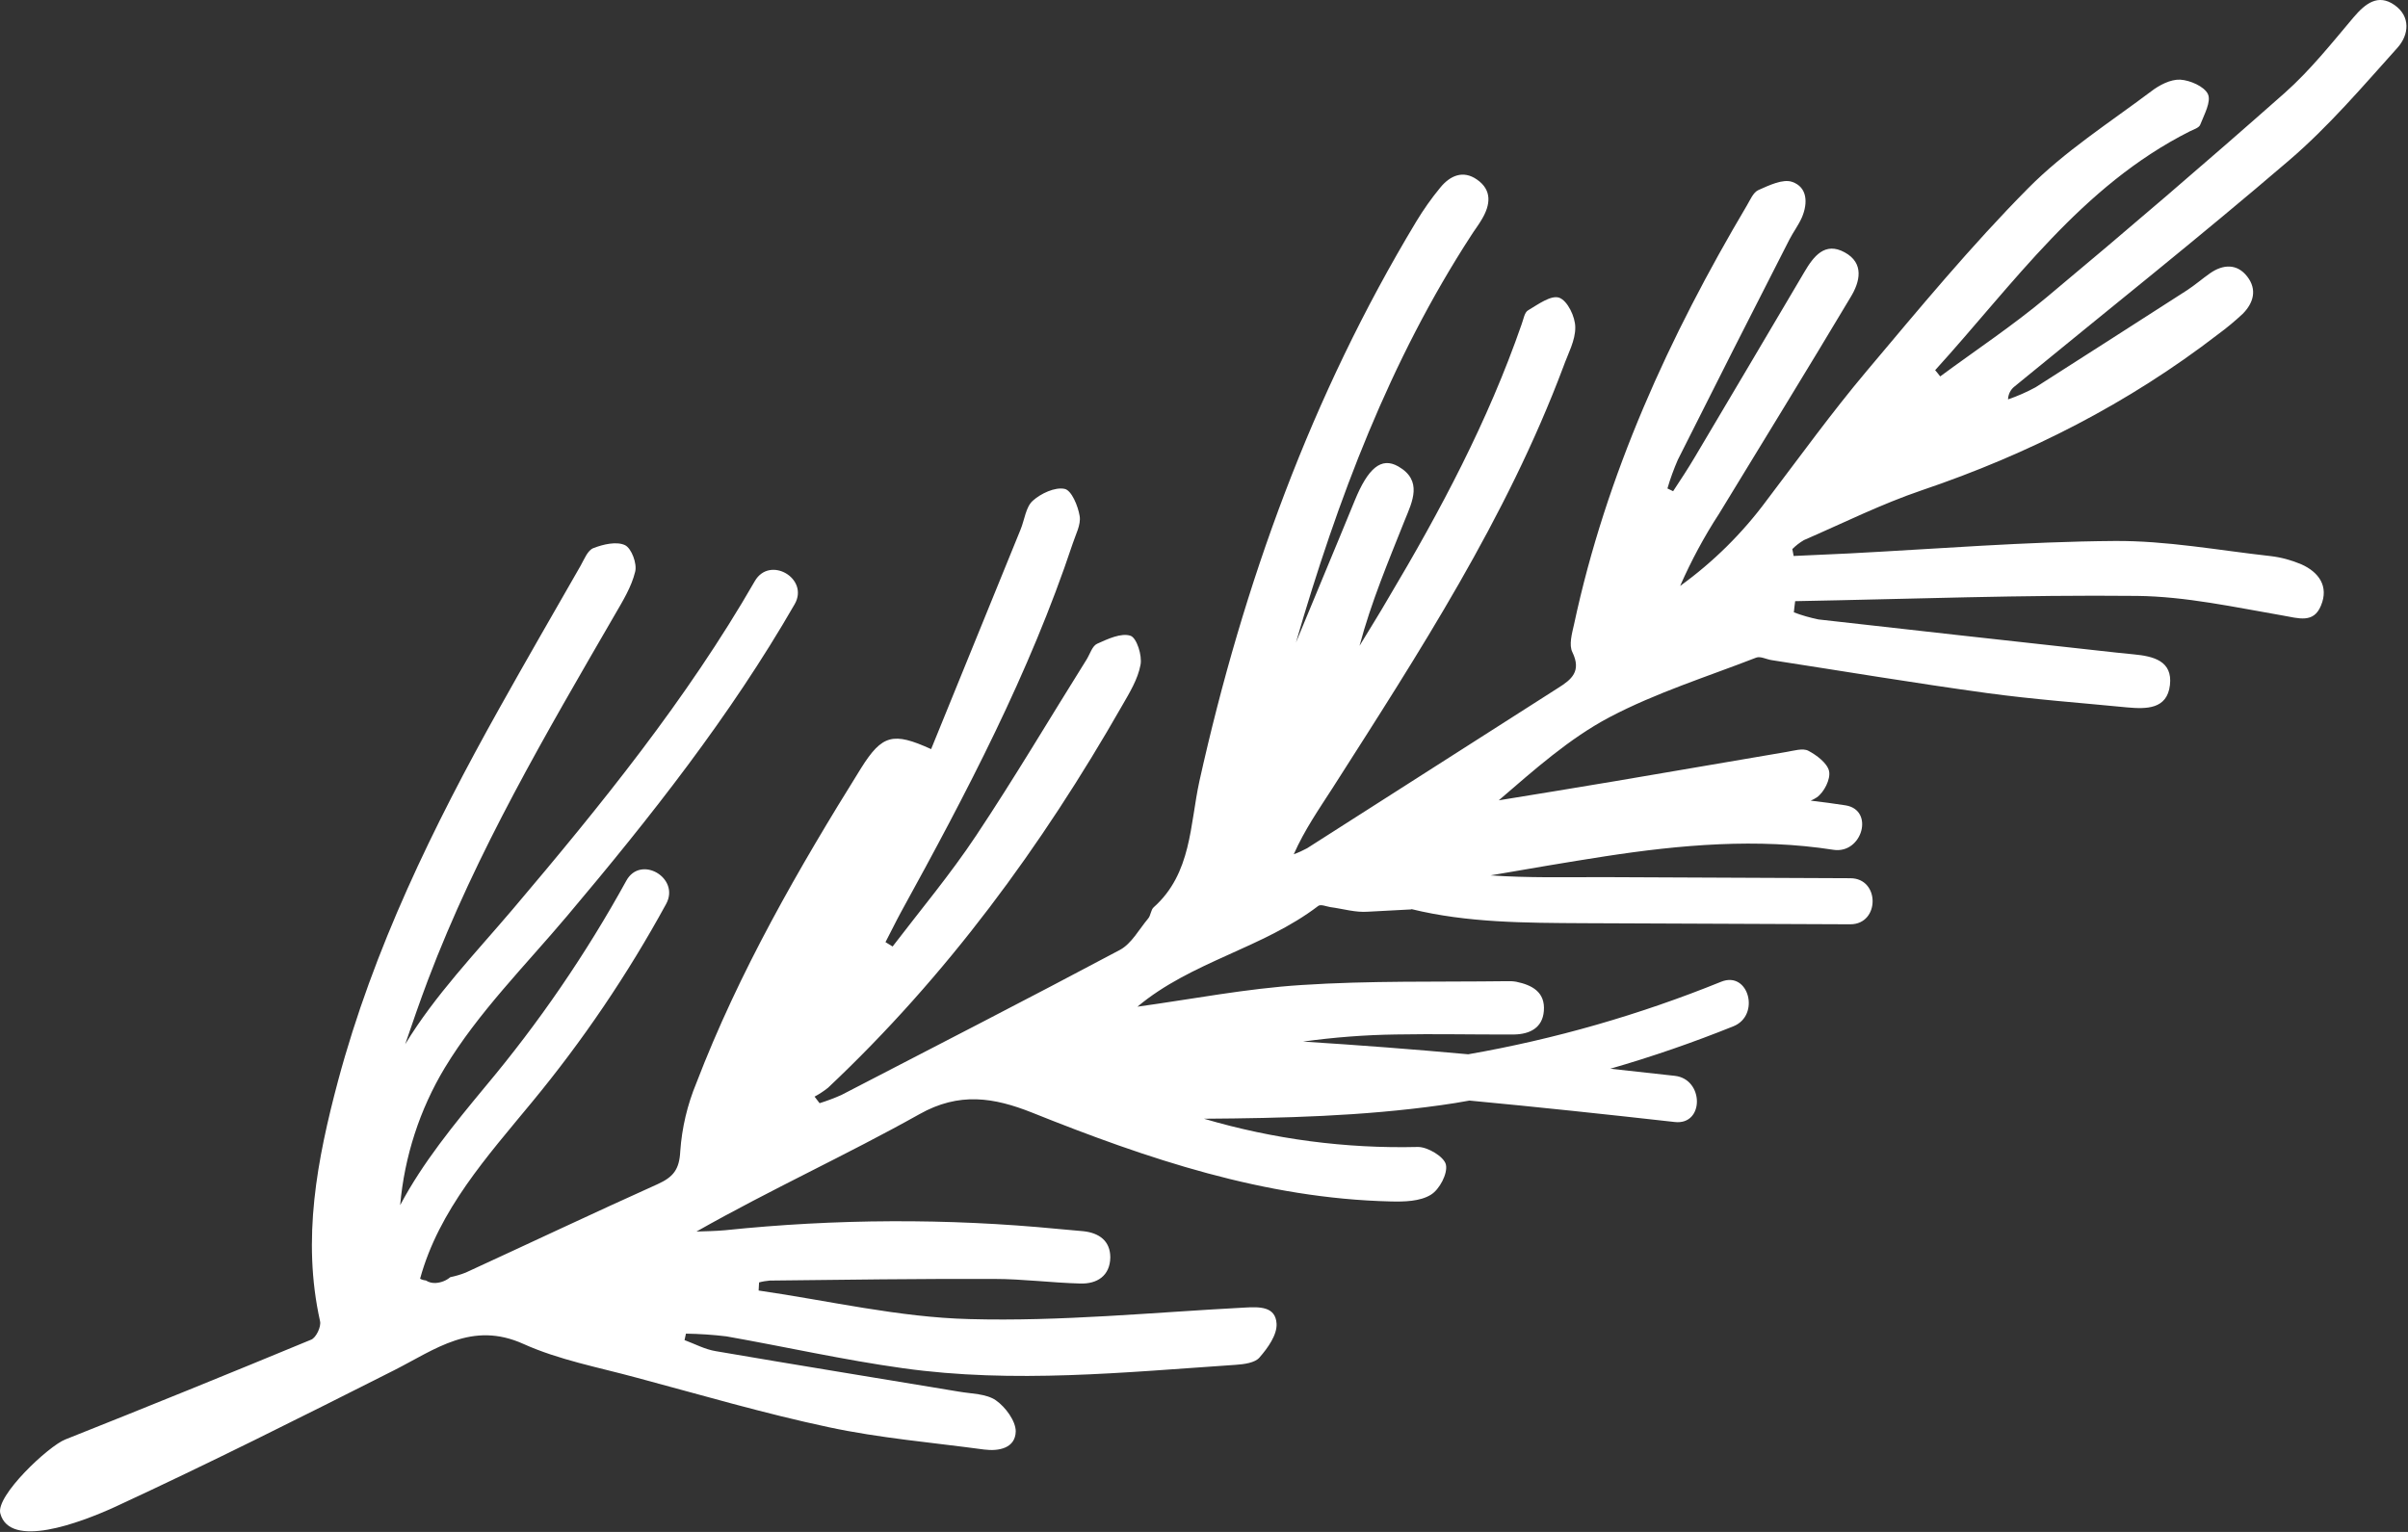 <?xml version="1.0" encoding="UTF-8"?> <svg xmlns="http://www.w3.org/2000/svg" width="22" height="14" viewBox="0 0 22 14" fill="none"><rect x="0" y="0" width="22" height="14" fill="#333333" stroke="none"/> <path d="M18.404 3.533C19.241 2.846 20.09 2.172 20.913 1.466C21.274 1.157 21.587 0.789 21.905 0.435C22.009 0.318 22.026 0.151 21.877 0.046C21.727 -0.059 21.611 0.031 21.503 0.158C21.303 0.395 21.106 0.643 20.874 0.849C20.157 1.483 19.431 2.106 18.696 2.719C18.387 2.977 18.05 3.201 17.726 3.44C17.712 3.421 17.696 3.402 17.68 3.383C18.397 2.594 19.014 1.701 20.005 1.201C20.041 1.183 20.092 1.168 20.102 1.139C20.138 1.047 20.204 0.928 20.172 0.86C20.14 0.791 20.009 0.733 19.919 0.728C19.83 0.724 19.727 0.778 19.652 0.836C19.271 1.122 18.862 1.384 18.529 1.721C18.007 2.248 17.533 2.822 17.055 3.39C16.735 3.77 16.443 4.175 16.142 4.571C15.92 4.872 15.653 5.136 15.35 5.355C15.451 5.125 15.57 4.903 15.707 4.693C16.108 4.034 16.513 3.377 16.908 2.715C16.993 2.576 17.035 2.405 16.853 2.306C16.672 2.207 16.569 2.343 16.485 2.486C16.152 3.05 15.819 3.614 15.485 4.176C15.422 4.283 15.353 4.387 15.286 4.489C15.269 4.48 15.252 4.472 15.234 4.464C15.26 4.375 15.292 4.287 15.329 4.202C15.666 3.53 16.006 2.859 16.348 2.19C16.384 2.12 16.432 2.057 16.463 1.986C16.518 1.856 16.514 1.71 16.373 1.662C16.288 1.633 16.162 1.694 16.065 1.737C16.019 1.757 15.991 1.825 15.961 1.876C15.25 3.076 14.675 4.333 14.381 5.705C14.362 5.789 14.332 5.895 14.366 5.961C14.45 6.135 14.358 6.21 14.237 6.286C13.471 6.775 12.707 7.263 11.942 7.752C11.903 7.773 11.862 7.792 11.82 7.807C11.919 7.583 12.051 7.394 12.175 7.201C12.964 5.965 13.764 4.735 14.283 3.352C14.325 3.234 14.394 3.111 14.392 2.991C14.392 2.896 14.322 2.749 14.246 2.721C14.171 2.694 14.052 2.782 13.961 2.836C13.927 2.855 13.919 2.92 13.901 2.966C13.595 3.848 13.161 4.666 12.685 5.465C12.601 5.611 12.509 5.756 12.421 5.902C12.527 5.503 12.685 5.129 12.835 4.752C12.904 4.583 13 4.391 12.774 4.262C12.619 4.174 12.498 4.279 12.377 4.575C12.2 5.008 12.018 5.44 11.84 5.872C12.22 4.565 12.697 3.297 13.442 2.15C13.473 2.101 13.51 2.054 13.539 2.003C13.617 1.872 13.634 1.738 13.494 1.641C13.367 1.552 13.248 1.605 13.159 1.714C13.078 1.812 13.005 1.916 12.939 2.025C11.982 3.614 11.36 5.332 10.958 7.139C10.871 7.537 10.887 7.982 10.541 8.291C10.514 8.314 10.514 8.366 10.49 8.394C10.406 8.494 10.338 8.624 10.232 8.681C9.389 9.13 8.537 9.566 7.687 10.007C7.622 10.036 7.555 10.061 7.488 10.082L7.442 10.022C7.485 9.999 7.526 9.972 7.565 9.941C8.648 8.921 9.517 7.736 10.253 6.447C10.321 6.329 10.396 6.206 10.42 6.076C10.437 5.992 10.385 5.828 10.328 5.81C10.244 5.782 10.121 5.839 10.024 5.883C9.979 5.903 9.959 5.976 9.928 6.026C9.591 6.564 9.268 7.111 8.917 7.638C8.683 7.99 8.411 8.315 8.155 8.65L8.09 8.61C8.138 8.519 8.182 8.427 8.231 8.337C8.829 7.25 9.406 6.152 9.8 4.969C9.827 4.885 9.877 4.796 9.864 4.716C9.849 4.624 9.79 4.481 9.727 4.468C9.639 4.449 9.509 4.51 9.436 4.576C9.371 4.634 9.361 4.751 9.323 4.842C9.052 5.509 8.78 6.177 8.507 6.846C8.161 6.689 8.06 6.712 7.867 7.02C7.293 7.941 6.752 8.881 6.362 9.898C6.28 10.096 6.23 10.306 6.215 10.521C6.207 10.689 6.15 10.757 6.01 10.821C5.423 11.085 4.84 11.361 4.255 11.63C4.21 11.648 4.162 11.662 4.114 11.672C4.076 11.704 4.029 11.722 3.98 11.725C3.949 11.727 3.917 11.719 3.891 11.702C3.872 11.7 3.854 11.695 3.838 11.686C4.01 11.057 4.452 10.568 4.858 10.075C5.324 9.511 5.735 8.904 6.086 8.261C6.216 8.023 5.852 7.81 5.722 8.049C5.354 8.718 4.921 9.35 4.43 9.935C4.147 10.277 3.862 10.625 3.656 11.014C3.695 10.57 3.834 10.14 4.064 9.758C4.37 9.252 4.803 8.82 5.182 8.37C5.941 7.47 6.672 6.544 7.26 5.522C7.396 5.287 7.032 5.074 6.896 5.311C6.274 6.392 5.489 7.36 4.684 8.31C4.347 8.707 3.974 9.095 3.702 9.543C3.769 9.346 3.837 9.15 3.91 8.956C4.355 7.781 4.989 6.703 5.616 5.62C5.689 5.494 5.769 5.365 5.803 5.225C5.822 5.152 5.77 5.011 5.71 4.982C5.633 4.946 5.511 4.974 5.422 5.009C5.369 5.028 5.337 5.113 5.304 5.171C5.056 5.604 4.807 6.035 4.564 6.47C3.957 7.555 3.413 8.668 3.089 9.876C2.897 10.597 2.757 11.324 2.924 12.074C2.936 12.124 2.888 12.225 2.843 12.243C2.097 12.552 1.349 12.856 0.597 13.155C0.444 13.214 -0.042 13.671 0.003 13.832C0.09 14.156 0.724 13.921 1.054 13.77C1.912 13.373 2.758 12.948 3.602 12.522C3.977 12.332 4.312 12.07 4.782 12.282C5.108 12.429 5.47 12.496 5.818 12.591C6.402 12.747 6.982 12.918 7.571 13.043C8.038 13.143 8.517 13.183 8.99 13.247C9.127 13.265 9.277 13.234 9.28 13.081C9.28 12.986 9.186 12.858 9.098 12.797C9.009 12.736 8.875 12.738 8.761 12.718C8.021 12.595 7.279 12.475 6.539 12.348C6.441 12.332 6.348 12.282 6.254 12.247C6.258 12.228 6.262 12.208 6.267 12.188C6.39 12.19 6.514 12.198 6.637 12.213C7.175 12.308 7.71 12.429 8.25 12.504C9.262 12.646 10.277 12.541 11.29 12.473C11.365 12.468 11.466 12.455 11.507 12.406C11.583 12.319 11.669 12.199 11.663 12.097C11.654 11.938 11.507 11.942 11.368 11.95C10.53 11.994 9.692 12.078 8.856 12.055C8.213 12.039 7.573 11.887 6.931 11.794C6.931 11.77 6.935 11.745 6.935 11.72C6.967 11.711 7 11.706 7.033 11.703C7.716 11.695 8.398 11.686 9.08 11.688C9.343 11.688 9.606 11.723 9.869 11.73C10.024 11.735 10.141 11.659 10.144 11.492C10.144 11.34 10.042 11.268 9.899 11.252C9.821 11.244 9.743 11.239 9.665 11.231C8.654 11.133 7.635 11.138 6.624 11.243C6.537 11.251 6.45 11.252 6.363 11.255C7.044 10.869 7.737 10.554 8.399 10.183C8.764 9.977 9.082 10.03 9.429 10.168C10.482 10.59 11.554 10.953 12.707 10.98C12.829 10.983 12.973 10.98 13.072 10.919C13.151 10.872 13.229 10.724 13.21 10.643C13.194 10.571 13.042 10.48 12.953 10.482C12.293 10.498 11.634 10.411 11 10.224C11.724 10.219 12.446 10.201 13.165 10.1C13.252 10.088 13.339 10.074 13.425 10.058C14.052 10.117 14.677 10.184 15.302 10.254C15.572 10.284 15.569 9.862 15.302 9.832L14.712 9.767C15.094 9.657 15.469 9.527 15.837 9.379C16.085 9.279 15.977 8.87 15.725 8.972C14.98 9.274 14.205 9.497 13.414 9.635C12.911 9.589 12.409 9.551 11.905 9.519C12.186 9.48 12.469 9.458 12.752 9.454C13.113 9.447 13.475 9.456 13.836 9.454C13.976 9.451 14.093 9.394 14.105 9.239C14.119 9.067 13.998 9.002 13.852 8.972C13.823 8.967 13.794 8.966 13.764 8.967C13.139 8.975 12.514 8.961 11.891 9.002C11.389 9.034 10.891 9.131 10.392 9.2C10.883 8.788 11.538 8.666 12.044 8.279C12.066 8.262 12.118 8.284 12.154 8.29C12.269 8.305 12.384 8.341 12.498 8.332L12.894 8.311C12.895 8.31 12.895 8.309 12.894 8.308C13.406 8.434 13.938 8.434 14.472 8.437L16.905 8.447C17.176 8.447 17.177 8.026 16.905 8.026L14.64 8.016C14.305 8.016 13.959 8.024 13.618 8C13.966 7.94 14.314 7.88 14.663 7.826C15.351 7.72 16.057 7.658 16.749 7.766C17.014 7.808 17.128 7.402 16.861 7.36C16.755 7.343 16.65 7.33 16.543 7.317C16.562 7.309 16.581 7.299 16.599 7.287C16.665 7.241 16.726 7.121 16.711 7.048C16.696 6.976 16.599 6.902 16.521 6.861C16.471 6.835 16.388 6.861 16.321 6.872C15.801 6.96 15.282 7.05 14.762 7.138C14.406 7.198 14.05 7.256 13.693 7.314C14.021 7.032 14.339 6.748 14.704 6.555C15.129 6.331 15.595 6.185 16.045 6.01C16.084 5.995 16.138 6.026 16.187 6.033C16.842 6.134 17.498 6.244 18.155 6.334C18.579 6.392 19.008 6.423 19.436 6.465C19.607 6.48 19.799 6.484 19.825 6.261C19.851 6.038 19.671 5.997 19.494 5.98C19.387 5.97 19.28 5.958 19.173 5.946C18.321 5.852 17.466 5.758 16.614 5.661C16.537 5.645 16.462 5.624 16.389 5.596C16.393 5.561 16.396 5.528 16.401 5.494C17.442 5.475 18.484 5.435 19.525 5.446C19.97 5.451 20.415 5.549 20.855 5.625C21 5.65 21.138 5.7 21.205 5.534C21.278 5.36 21.187 5.229 21.025 5.157C20.935 5.119 20.84 5.093 20.744 5.082C20.268 5.029 19.792 4.94 19.317 4.944C18.507 4.95 17.699 5.016 16.89 5.058L16.387 5.081C16.383 5.061 16.38 5.039 16.375 5.018C16.407 4.986 16.442 4.959 16.481 4.936C16.838 4.781 17.189 4.606 17.557 4.481C18.537 4.149 19.445 3.687 20.266 3.054C20.344 2.997 20.418 2.935 20.489 2.869C20.59 2.768 20.623 2.645 20.531 2.527C20.439 2.408 20.311 2.414 20.192 2.497C20.119 2.548 20.053 2.606 19.979 2.654C19.52 2.949 19.06 3.244 18.598 3.539C18.517 3.583 18.433 3.62 18.346 3.65C18.346 3.628 18.352 3.606 18.362 3.585C18.372 3.565 18.386 3.547 18.404 3.533Z" fill="white"></path> </svg> 